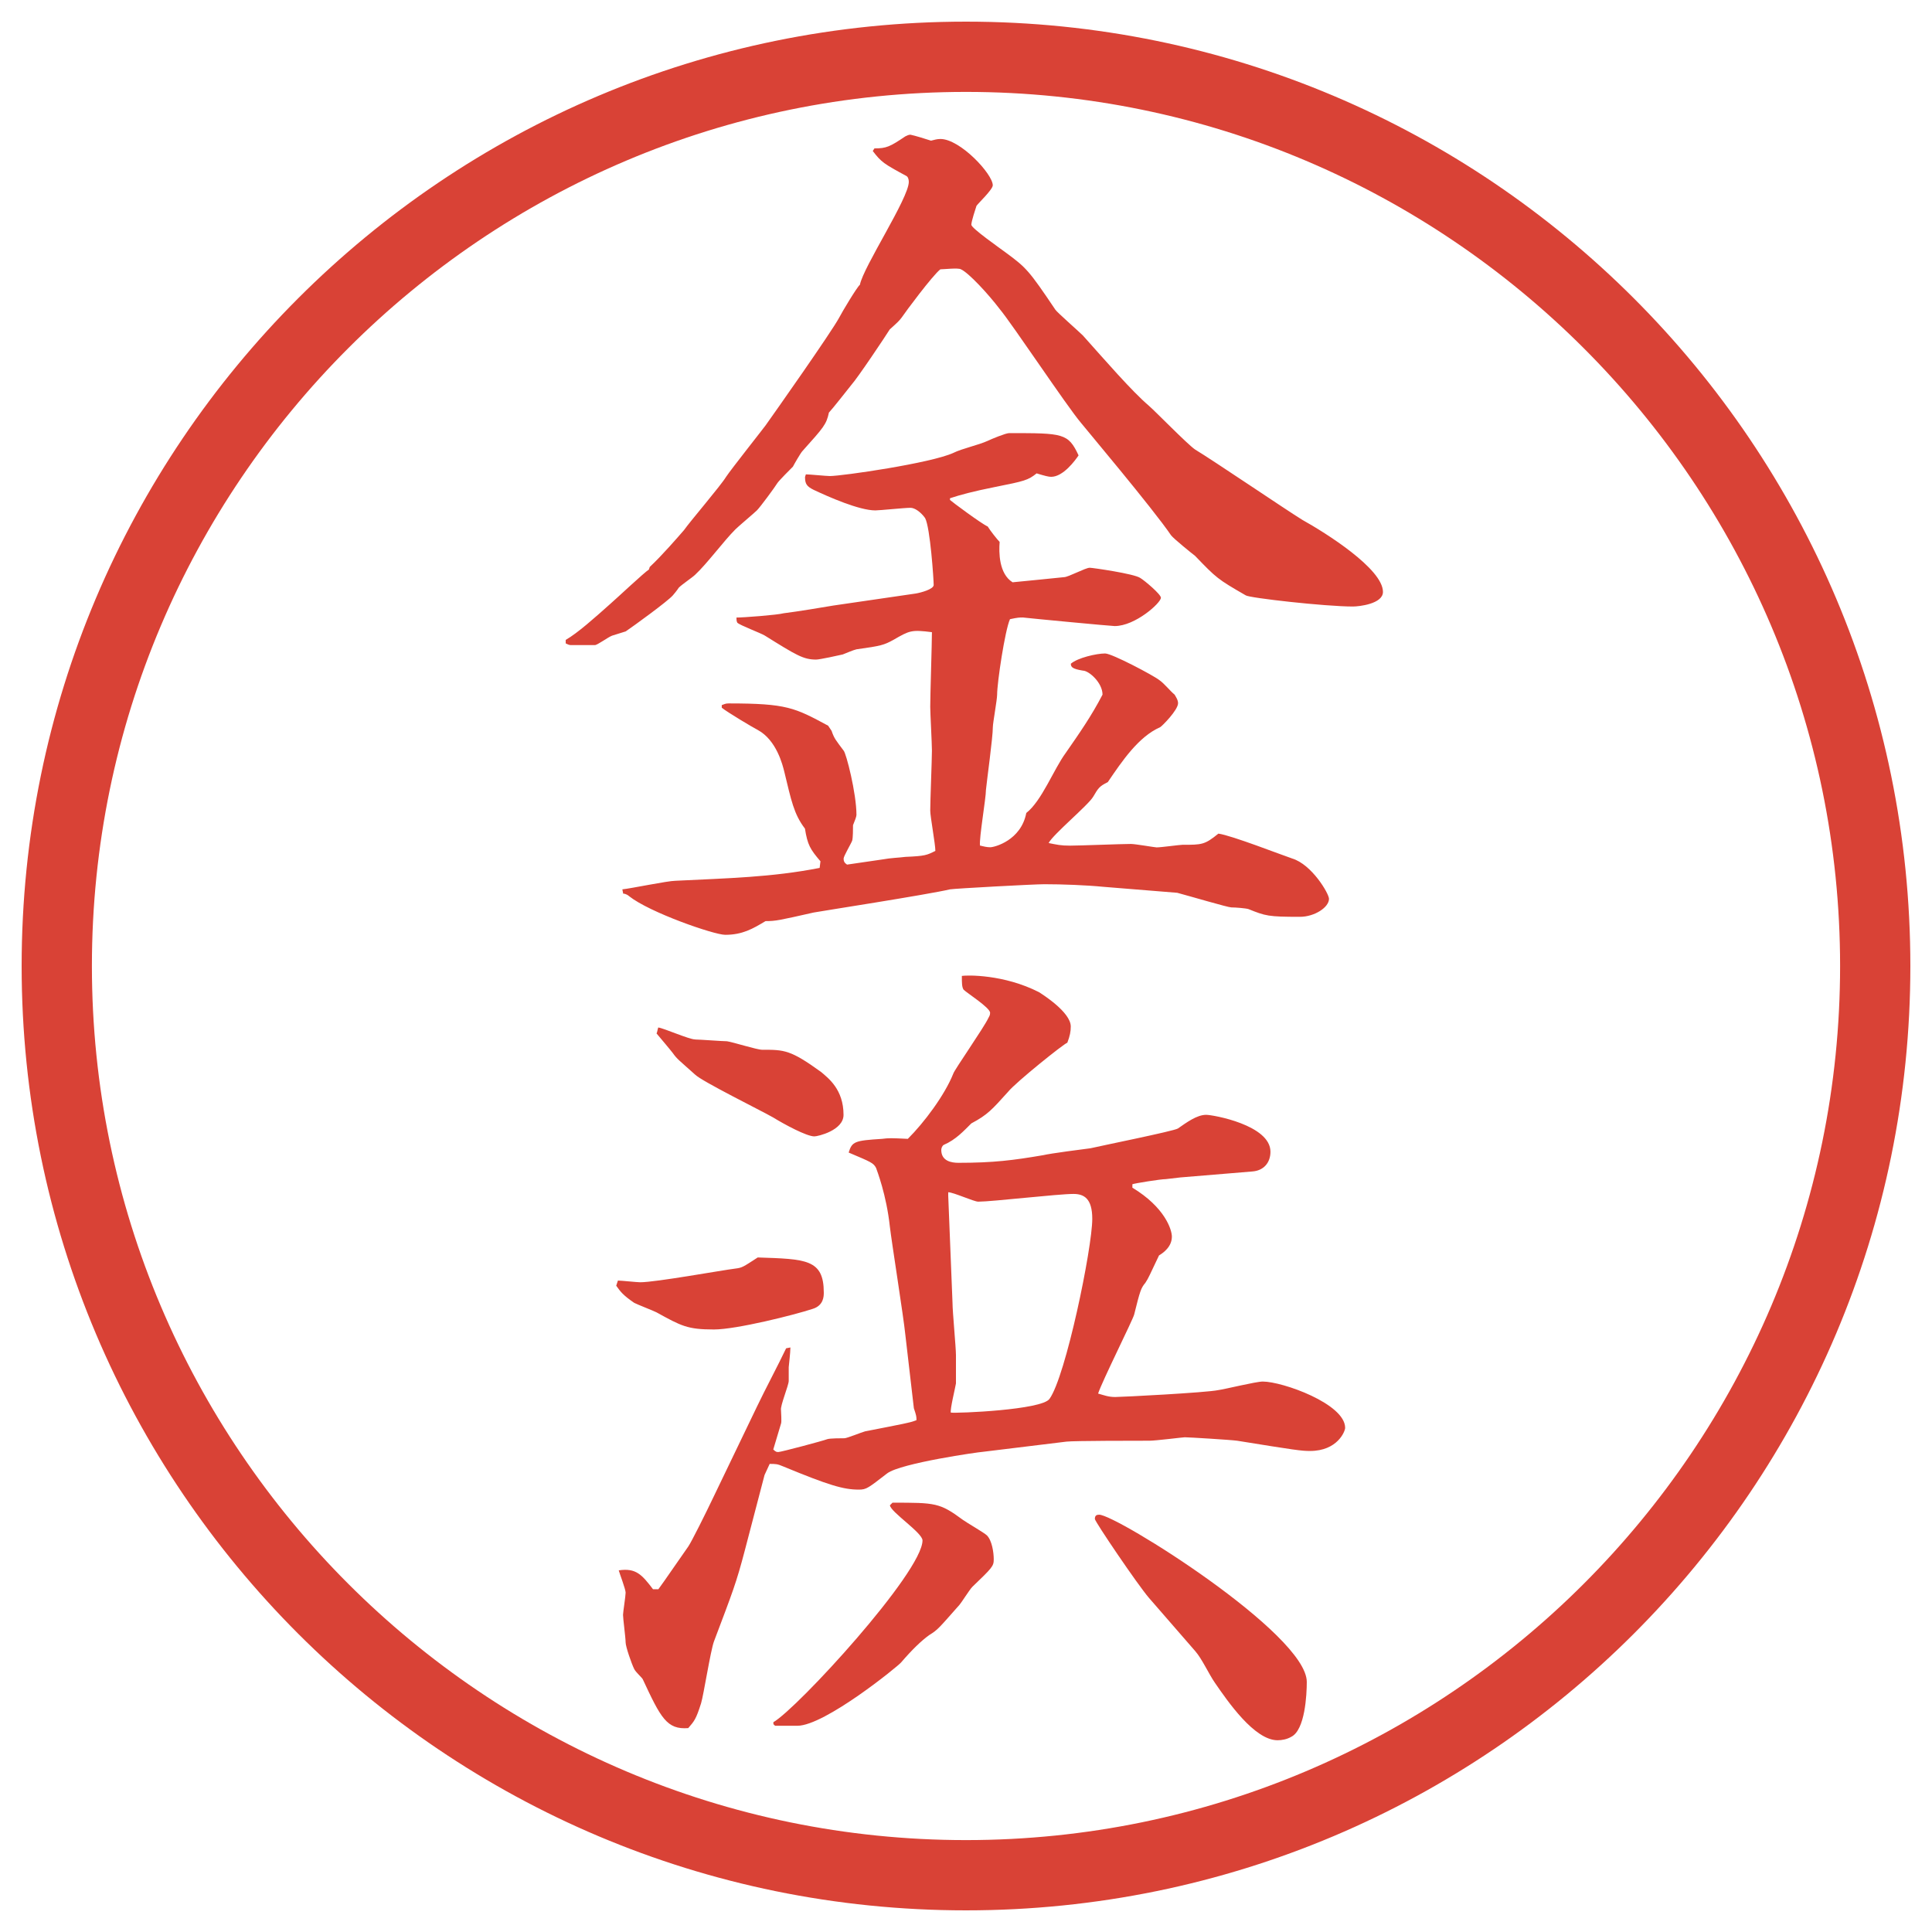 <?xml version="1.0" encoding="UTF-8"?>
<svg id="_レイヤー_1" data-name="レイヤー 1" xmlns="http://www.w3.org/2000/svg" version="1.1" viewBox="0 0 27.496 27.496">
  <g id="_楕円形_1" data-name="楕円形 1">
    <path d="M13.748,1.308c6.859,0,12.44,5.581,12.44,12.44s-5.581,12.44-12.44,12.44S1.308,20.607,1.308,13.748,6.889,1.308,13.748,1.308M13.748.308C6.325.308.308,6.325.308,13.748s6.017,13.44,13.44,13.44,13.44-6.017,13.44-13.44S21.171.308,13.748.308h0Z" fill="#d94236" stroke-width="0"/>
  </g>
  <g>
    <path d="M8.051,9.107c.171-.098.415-.317.635-.513.098-.085.488-.452.549-.488l.012-.037c.171-.159.403-.427.488-.525.085-.122.525-.635.598-.757.073-.11.537-.696.562-.732.122-.171.94-1.331,1.05-1.538.037-.073.256-.439.293-.464.049-.256.696-1.233.696-1.465,0-.037-.012-.073-.037-.085-.317-.171-.354-.195-.476-.354l.024-.037c.171,0,.22-.024.439-.171.024-.012.049-.024.073-.024.061.012.22.061.293.085.049-.012.085-.024.134-.024.281,0,.745.5.745.659,0,.061-.208.256-.232.293-.012.037-.073.22-.073.269s.402.33.5.403c.281.208.318.244.696.806.024.037.329.305.391.366.317.354.696.793.94,1.001.098.085.549.549.658.623.244.146,1.307.867,1.526,1.001.329.183,1.147.696,1.147,1.025,0,.171-.342.208-.428.208-.391,0-1.477-.122-1.525-.159-.402-.232-.415-.244-.721-.562-.049-.037-.305-.244-.342-.293-.256-.378-1.244-1.55-1.281-1.599-.207-.244-.976-1.404-1.16-1.624-.158-.208-.439-.513-.549-.562-.037-.024-.244,0-.293,0-.11.085-.5.61-.549.684-.037.049-.049.061-.171.171-.061.098-.452.684-.549.793-.049.061-.269.342-.317.391-.037.171-.073.208-.378.549-.024.024-.122.195-.134.22-.037.037-.195.195-.22.232-.037.061-.244.342-.293.391-.037.037-.269.232-.305.269-.171.171-.403.488-.574.647-.037.037-.183.134-.232.183-.024.037-.073.098-.085.11-.073.085-.562.439-.671.513-.037.012-.159.049-.195.061-.061.024-.208.134-.244.134h-.342c-.024,0-.049-.012-.073-.024v-.049ZM11.676,12.257c-.146-.171-.183-.232-.22-.464-.159-.208-.195-.403-.293-.806-.024-.098-.11-.452-.378-.598-.073-.037-.439-.256-.513-.317v-.037c.037-.012.049-.024.098-.024.83,0,.94.061,1.416.317l.049.073c.037.11.061.134.171.281.037.037.183.61.183.916,0,.024-.024.085-.049.146,0,.049,0,.183-.012.22s-.122.22-.122.256.012.061.049.085l.5-.073c.134-.024.232-.024.33-.037.281-.012.305-.024.427-.085,0-.098-.073-.488-.073-.574,0-.134.024-.732.024-.854,0-.098-.024-.537-.024-.623,0-.171.024-.903.024-1.062-.293-.037-.317-.024-.549.11-.134.073-.171.085-.525.134-.049.012-.134.049-.195.073-.049.012-.33.073-.378.073-.183,0-.281-.061-.732-.342-.061-.037-.354-.146-.391-.183-.012-.024-.012-.049-.012-.073.098,0,.586-.037.671-.061.195-.024.562-.085.708-.11l1.172-.171c.073-.012.256-.061.256-.122,0-.073-.049-.818-.122-.952-.061-.085-.146-.146-.208-.146-.085,0-.439.037-.5.037-.232,0-.671-.195-.879-.293-.098-.049-.122-.085-.122-.183l.012-.037c.049,0,.293.024.342.024.171,0,1.44-.183,1.758-.33.122-.061.354-.11.488-.171.049-.024.256-.11.305-.11.769,0,.841,0,.988.317-.049.073-.219.305-.39.305-.036,0-.085-.012-.207-.049-.122.098-.171.11-.598.195-.305.061-.488.11-.635.159v.024c.024.024.452.342.537.378.037.061.134.183.17.22-.012.146-.012.452.184.574.122-.012.623-.061.732-.073.061,0,.305-.134.366-.134.036,0,.635.085.72.146.062.037.293.232.293.281,0,.073-.365.403-.658.403-.049,0-1.208-.11-1.306-.122-.049,0-.073,0-.184.024-.072.159-.183.903-.183,1.074,0,.073-.061.403-.061.464,0,.146-.085.757-.098.891,0,.122-.098.684-.085.793.049.012.098.024.146.024.061,0,.439-.098.513-.488.22-.171.391-.623.561-.854.195-.281.366-.525.524-.83,0-.171-.195-.342-.28-.342-.146-.024-.171-.049-.171-.098.098-.085.366-.146.488-.146.098,0,.695.317.77.378.072.049.158.159.219.208.013.024.049.073.049.122,0,.098-.231.33-.256.342-.305.134-.537.476-.744.781-.123.061-.135.085-.208.208s-.573.537-.634.659c.122.024.17.037.305.037.134,0,.732-.024.866-.024.062,0,.342.049.366.049.061,0,.33-.037.366-.037.28,0,.317,0,.513-.159.184.024.903.305,1.05.354.28.085.524.5.524.574,0,.122-.207.256-.414.256-.452,0-.488-.012-.732-.11-.037-.012-.184-.024-.244-.024-.049,0-.586-.159-.77-.208l-1.05-.085c-.244-.024-.586-.037-.842-.037-.146,0-1.269.061-1.342.073-.305.073-1.88.317-1.941.33-.488.11-.537.122-.684.122-.183.11-.33.195-.574.195-.159,0-1.074-.317-1.367-.549-.012-.012-.049-.037-.085-.037l-.012-.061c.122-.012.647-.122.757-.122.745-.037,1.367-.049,2.051-.183l.012-.098Z" fill="#d94236" stroke-width="0"/>
    <path d="M8.795,18.225c.049,0,.269.024.317.024.22,0,1.16-.171,1.355-.195.098-.012.11-.024.317-.158.684.023.94.023.94.5,0,.049,0,.184-.159.232-.256.085-1.086.293-1.404.293-.378,0-.464-.049-.818-.244-.049-.025-.269-.11-.317-.135-.159-.109-.195-.158-.256-.244l.024-.073ZM9.369,22.619c.049-.062.391-.562.427-.61.049-.073.244-.464.354-.695l.623-1.295c.11-.231.305-.598.415-.83l.061-.012c0,.073-.024.269-.024.281v.195c0,.061-.122.354-.11.414,0,.025.012.172,0,.195-.012.037-.098.33-.11.367.037.036.049.036.073.036.037,0,.635-.159.696-.183.037-.013.208-.013.244-.013s.244-.085.293-.098c.562-.11.635-.122.732-.159,0-.049,0-.061-.037-.17l-.122-1.051c-.024-.244-.195-1.318-.22-1.537-.049-.452-.183-.794-.195-.83-.037-.074-.073-.086-.391-.221.049-.158.085-.17.476-.195.098-.012.122-.012.366,0,.232-.231.525-.622.647-.928.012-.049.439-.659.5-.793.012-.024.024-.037.024-.073,0-.073-.33-.281-.378-.33-.024-.037-.024-.098-.024-.195.073-.012.598-.024,1.099.232.036.024.451.281.451.488,0,.073-.012.134-.049.231-.049.013-.732.562-.841.696-.232.257-.293.329-.525.452-.11.109-.22.231-.391.305-.024.012-.037.049-.037.073,0,.159.146.183.244.183.5,0,.781-.036,1.208-.109.098-.024.574-.086.671-.098.158-.037,1.184-.244,1.244-.281.123-.085.27-.195.403-.195.098,0,.915.146.915.525,0,.158-.098.269-.256.281l-1.025.085-.207.024c-.074,0-.452.061-.477.073v.049c.464.28.562.599.562.696,0,.146-.122.231-.183.268-.135.281-.146.318-.195.391-.062.074-.074.11-.159.452-.024.085-.452.94-.513,1.123.086.024.146.049.244.049s1.294-.062,1.465-.098c.098-.013.537-.122.635-.122.281,0,1.172.317,1.172.659,0,.049-.109.329-.5.329-.123,0-.208-.012-1.038-.146-.085-.012-.684-.049-.745-.049-.023,0-.414.049-.5.049-.158,0-1.086,0-1.184.013l-1.196.146c-.037,0-1.16.159-1.355.306-.269.207-.293.231-.403.231-.22,0-.427-.062-1.074-.329-.085-.037-.11-.037-.195-.037l-.073.158-.281,1.074c-.122.465-.171.586-.439,1.295-.049.134-.146.756-.183.879-.073.231-.098.256-.183.354-.305.024-.391-.146-.647-.695-.012-.025-.098-.098-.122-.146-.037-.074-.122-.318-.122-.379s-.037-.342-.037-.391c0-.037.037-.269.037-.317s-.085-.269-.098-.317c.244-.037.33.061.488.269h.073ZM9.894,14.794c.061,0,.391.025.452.025.085.012.427.121.5.121.317,0,.403,0,.842.318.098.085.317.244.317.609,0,.221-.366.306-.415.306-.11,0-.427-.171-.586-.269-.171-.098-1.013-.513-1.111-.61-.232-.208-.256-.22-.317-.306-.037-.049-.171-.207-.232-.28.012-.024.012-.049.024-.085.085.012.439.17.525.17ZM11.005,24.511c.342-.195,2.124-2.136,2.124-2.588,0-.109-.452-.402-.464-.5l.037-.037c.61,0,.671,0,1.001.244.049.037.305.184.342.221.073.072.098.244.098.342s-.024.121-.305.391c-.037.036-.159.231-.183.256-.281.317-.305.354-.427.428q-.171.121-.403.391c-.037.049-1.086.902-1.477.902h-.317l-.024-.023v-.025ZM13.556,18.542c0,.122.049.635.049.744v.403c-.012.073-.085.366-.073.415.085.012,1.294-.037,1.404-.195.231-.317.609-2.148.609-2.563,0-.293-.121-.354-.268-.354-.221,0-1.16.11-1.355.11-.061,0-.354-.134-.427-.134v.049l.061,1.525ZM16.352,22.741c-.159-.184-.77-1.086-.77-1.123,0-.049.024-.061.061-.061.244,0,2.955,1.696,2.955,2.38,0,.183-.025.684-.221.781-.061.036-.134.049-.195.049-.329,0-.707-.55-.891-.817-.086-.123-.184-.342-.281-.452l-.658-.757Z" fill="#d94236" stroke-width="0"/>
  </g>
</svg>